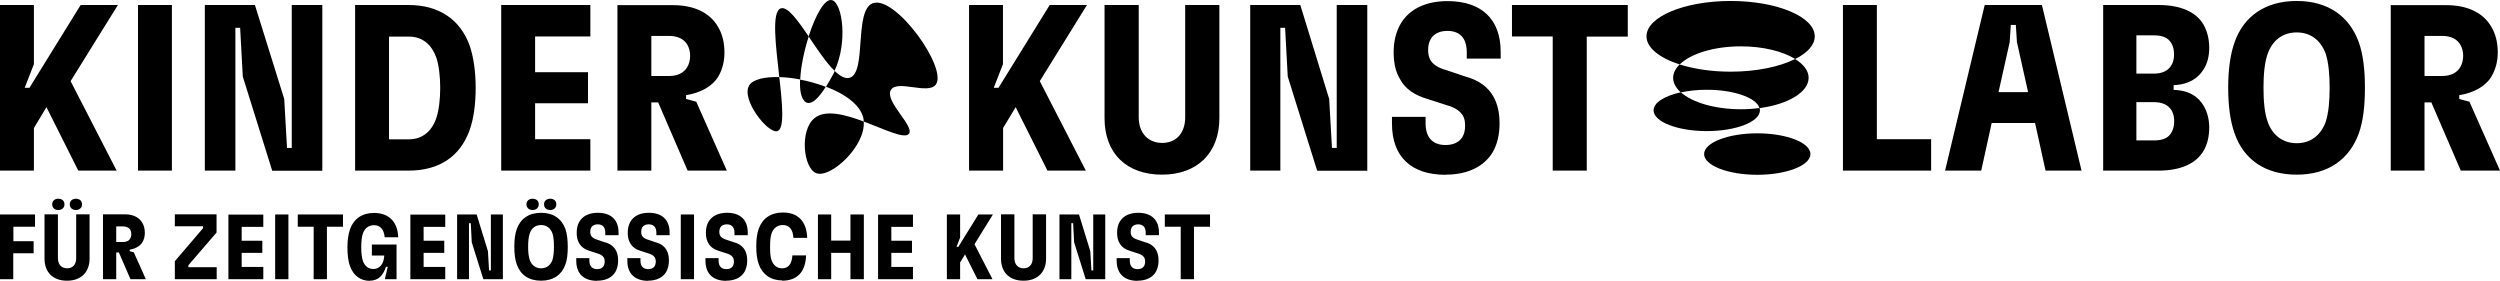 <svg xmlns="http://www.w3.org/2000/svg" width="570" height="64" viewBox="0 0 570 64" fill="none">
<g clip-path="url(#clip0_3296_2151)">
<path d="M269.205 63.651H272.227V51.688H275.885V48.896H265.578V51.688H269.205V63.651ZM259.342 64C261.347 64 262.778 63.27 263.542 61.969C263.924 61.271 264.146 60.414 264.146 59.431C264.146 58.447 263.987 57.685 263.606 57.019C263.128 56.162 262.269 55.528 261.124 55.242L259.438 54.671C258.674 54.449 258.261 54.163 258.006 53.782C257.847 53.497 257.784 53.211 257.784 52.862C257.784 52.482 257.879 52.133 258.006 51.879C258.293 51.403 258.802 51.149 259.502 51.149C260.615 51.149 261.22 51.815 261.22 53.053V53.624H264.242V53.021C264.242 50.102 262.492 48.515 259.502 48.515C257.529 48.515 256.066 49.245 255.302 50.546C254.889 51.244 254.698 52.101 254.698 53.053C254.698 54.005 254.857 54.798 255.27 55.464C255.748 56.321 256.575 56.892 257.752 57.241L259.438 57.781C260.202 58.003 260.615 58.32 260.87 58.701C261.029 58.986 261.092 59.304 261.092 59.653C261.092 60.033 260.997 60.382 260.87 60.636C260.583 61.112 260.074 61.366 259.374 61.366C258.229 61.366 257.593 60.7 257.593 59.431V58.859H254.602V59.462C254.602 62.413 256.352 64.031 259.374 64.031M241.559 63.651H244.263V50.895H244.677L244.899 55.242L247.54 63.651H251.994V48.896H249.258V61.652H248.844L248.59 57.273L246.013 48.896H241.559V63.651ZM233.383 64C236.501 64 238.505 62.096 238.505 58.955V48.864H235.451V58.891C235.451 60.319 234.655 61.176 233.383 61.176C232.11 61.176 231.283 60.287 231.283 58.891V48.864H228.229V58.955C228.229 62.128 230.201 64 233.351 64M215.885 63.651H218.908V59.843L220.021 58.003L222.853 63.651H226.288L222.185 55.686L226.384 48.896H223.075L218.494 56.289H218.081L218.908 54.163V48.896H215.885V63.651ZM200.201 63.651H208.155V60.858H203.224V57.654H207.932V54.893H203.224V51.72H208.155V48.928H200.201V63.682V63.651ZM193.902 63.651H196.957V48.896H193.902V54.861H189.512V48.896H186.49V63.651H189.512V57.654H193.902V63.651ZM178.314 64C181.75 64 183.659 62.001 183.786 58.225H180.668C180.541 60.192 179.745 61.176 178.346 61.176C177.2 61.176 176.341 60.509 175.928 59.367C175.642 58.637 175.578 57.558 175.578 56.258C175.578 54.957 175.673 53.878 175.928 53.18C176.373 52.006 177.232 51.308 178.473 51.308C179.936 51.308 180.795 52.291 180.891 54.227H184.04C183.913 50.451 181.941 48.452 178.505 48.452C175.737 48.452 173.828 49.816 173.001 52.133C172.587 53.243 172.428 54.639 172.428 56.194C172.428 57.749 172.587 59.145 173.001 60.255C173.828 62.572 175.737 63.936 178.346 63.936M165.557 64C167.529 64 168.993 63.27 169.756 61.969C170.138 61.271 170.361 60.414 170.361 59.431C170.361 58.447 170.201 57.685 169.82 57.019C169.343 56.162 168.484 55.528 167.338 55.242L165.652 54.671C164.889 54.449 164.475 54.163 164.221 53.782C164.062 53.497 163.998 53.211 163.998 52.862C163.998 52.482 164.093 52.133 164.221 51.879C164.507 51.403 165.016 51.149 165.716 51.149C166.829 51.149 167.466 51.815 167.466 53.053V53.624H170.488V53.021C170.488 50.102 168.77 48.515 165.748 48.515C163.775 48.515 162.312 49.245 161.548 50.546C161.135 51.244 160.944 52.101 160.944 53.053C160.944 54.005 161.103 54.798 161.516 55.464C161.994 56.321 162.821 56.892 163.998 57.241L165.684 57.781C166.448 58.003 166.861 58.32 167.116 58.701C167.275 58.986 167.338 59.304 167.338 59.653C167.338 60.033 167.243 60.382 167.116 60.636C166.829 61.112 166.32 61.366 165.62 61.366C164.475 61.366 163.839 60.7 163.839 59.431V58.859H160.848V59.462C160.848 62.413 162.566 64.031 165.62 64.031M155.217 63.651H158.24V48.896H155.217V63.651ZM147.709 64C149.682 64 151.145 63.27 151.909 61.969C152.291 61.271 152.513 60.414 152.513 59.431C152.513 58.447 152.354 57.685 151.972 57.019C151.495 56.162 150.636 55.528 149.491 55.242L147.805 54.671C147.041 54.449 146.628 54.163 146.405 53.782C146.246 53.497 146.182 53.211 146.182 52.862C146.182 52.482 146.278 52.133 146.405 51.879C146.691 51.403 147.2 51.149 147.9 51.149C149.014 51.149 149.65 51.815 149.65 53.053V53.624H152.672V53.021C152.672 50.102 150.923 48.515 147.932 48.515C145.928 48.515 144.496 49.245 143.733 50.546C143.319 51.244 143.128 52.101 143.128 53.053C143.128 54.005 143.287 54.798 143.701 55.464C144.178 56.321 145.005 56.892 146.182 57.241L147.868 57.781C148.632 58.003 149.046 58.32 149.3 58.701C149.459 58.986 149.523 59.304 149.523 59.653C149.523 60.033 149.427 60.382 149.3 60.636C149.014 61.112 148.505 61.366 147.805 61.366C146.66 61.366 146.023 60.7 146.023 59.431V58.859H143.033V59.462C143.033 62.413 144.783 64.031 147.805 64.031M136.129 64C138.134 64 139.565 63.27 140.329 61.969C140.71 61.271 140.933 60.414 140.933 59.431C140.933 58.447 140.774 57.685 140.392 57.019C139.915 56.162 139.056 55.528 137.911 55.242L136.225 54.671C135.461 54.449 135.048 54.163 134.793 53.782C134.634 53.497 134.571 53.211 134.571 52.862C134.571 52.482 134.666 52.133 134.793 51.879C135.08 51.403 135.589 51.149 136.288 51.149C137.402 51.149 138.006 51.815 138.006 53.053V53.624H141.029V53.021C141.029 50.102 139.311 48.515 136.288 48.515C134.316 48.515 132.853 49.245 132.089 50.546C131.676 51.244 131.485 52.101 131.485 53.053C131.485 54.005 131.644 54.798 132.057 55.464C132.534 56.321 133.362 56.892 134.539 57.241L136.225 57.781C136.988 58.003 137.402 58.32 137.656 58.701C137.815 58.986 137.879 59.304 137.879 59.653C137.879 60.033 137.784 60.382 137.656 60.636C137.37 61.112 136.861 61.366 136.161 61.366C135.016 61.366 134.38 60.7 134.38 59.431V58.859H131.389V59.462C131.389 62.413 133.107 64.031 136.161 64.031M124.04 46.58C124.04 47.405 124.645 47.881 125.44 47.881C126.235 47.881 126.84 47.405 126.84 46.58C126.84 45.755 126.235 45.31 125.44 45.31C124.645 45.31 124.04 45.786 124.04 46.58ZM120.414 56.258C120.414 55.115 120.509 54.005 120.795 53.18C121.209 52.006 122.1 51.308 123.372 51.308C124.645 51.308 125.504 52.037 125.949 53.18C126.235 53.973 126.299 55.115 126.299 56.258C126.299 57.4 126.204 58.51 125.949 59.304C125.504 60.478 124.613 61.176 123.372 61.176C122.131 61.176 121.209 60.446 120.795 59.304C120.509 58.51 120.414 57.4 120.414 56.258ZM120.032 46.58C120.032 47.405 120.636 47.881 121.432 47.881C122.227 47.881 122.831 47.405 122.831 46.58C122.831 45.755 122.227 45.31 121.432 45.31C120.636 45.31 120.032 45.786 120.032 46.58ZM123.372 64C126.172 64 128.081 62.635 128.908 60.319C129.321 59.208 129.449 57.812 129.449 56.258C129.449 54.703 129.29 53.307 128.908 52.196C128.049 49.88 126.172 48.515 123.372 48.515C120.573 48.515 118.664 49.88 117.837 52.196C117.423 53.307 117.264 54.703 117.264 56.258C117.264 57.812 117.423 59.208 117.837 60.319C118.664 62.667 120.573 64 123.372 64ZM104.221 63.651H106.925V50.895H107.338L107.561 55.242L110.201 63.651H114.655V48.896H111.919V61.652H111.506L111.251 57.273L108.674 48.896H104.221V63.651ZM93.563 63.651H101.516V60.858H96.585V57.654H101.294V54.893H96.585V51.72H101.516V48.928H93.563V63.682V63.651ZM84.274 64C86.151 64 87.328 62.921 87.996 60.827H88.409L87.741 63.651H90.414V55.75H84.783V58.257H87.614C87.519 60.16 86.564 61.334 85.133 61.334C84.019 61.334 83.16 60.668 82.747 59.526C82.46 58.701 82.365 57.527 82.365 56.353C82.365 55.179 82.46 53.973 82.747 53.211C83.16 52.037 84.051 51.339 85.292 51.339C86.66 51.339 87.55 52.291 87.709 54.1H90.795C90.668 50.546 88.632 48.547 85.292 48.547C82.556 48.547 80.647 49.911 79.82 52.228C79.406 53.37 79.215 54.798 79.215 56.384C79.215 57.971 79.374 59.557 79.82 60.731C80.615 62.921 82.301 64.031 84.305 64.031M71.516 63.651H74.539V51.688H78.197V48.896H67.89V51.688H71.516V63.651ZM62.736 63.651H65.758V48.896H62.736V63.651ZM52.078 63.651H60.032V60.858H55.101V57.654H59.809V54.893H55.101V51.72H60.032V48.928H52.078V63.682V63.651ZM39.83 63.651H49.406V60.922H42.948V60.478L49.374 53.021V48.864H39.862V51.593H46.288V52.037L39.862 59.557V63.651H39.83ZM26.5 55.179V51.625H28.091C28.823 51.625 29.427 51.91 29.714 52.418C29.873 52.704 29.936 53.021 29.936 53.402C29.936 53.782 29.841 54.132 29.682 54.385C29.395 54.925 28.791 55.179 28.059 55.179H26.469H26.5ZM23.478 63.651H26.5V57.558H27.105L29.745 63.651H33.245L30.509 57.527L29.586 57.273V56.924C30.859 56.702 31.941 56.131 32.481 55.21C32.831 54.608 33.022 53.91 33.022 53.116C33.022 52.228 32.831 51.434 32.45 50.8C31.718 49.531 30.318 48.864 28.441 48.864H23.478V63.619V63.651ZM15.907 46.58C15.907 47.405 16.511 47.881 17.306 47.881C18.102 47.881 18.706 47.405 18.706 46.58C18.706 45.755 18.102 45.31 17.306 45.31C16.511 45.31 15.907 45.786 15.907 46.58ZM11.898 46.58C11.898 47.405 12.503 47.881 13.298 47.881C14.093 47.881 14.698 47.405 14.698 46.58C14.698 45.755 14.093 45.31 13.298 45.31C12.503 45.31 11.898 45.786 11.898 46.58ZM15.302 64C18.42 64 20.424 62.096 20.424 58.955V48.864H17.37V58.891C17.37 60.319 16.575 61.176 15.302 61.176C14.03 61.176 13.203 60.287 13.203 58.891V48.864H10.149V58.955C10.149 62.128 12.121 64 15.27 64M0 63.651H3.022V57.749H7.667V54.988H3.054V51.688H7.985V48.896H0V63.651Z" fill="black"/>
<path d="M552.789 17.293V8.186H556.829C558.738 8.186 560.233 8.884 560.997 10.248C561.379 10.947 561.601 11.771 561.601 12.723C561.601 13.675 561.379 14.564 560.965 15.262C560.201 16.626 558.706 17.324 556.861 17.324H552.821L552.789 17.293ZM545.058 38.901H552.789V23.353H554.348L561.06 38.901H570L563.033 23.194L560.711 22.56V21.703C564.019 21.164 566.755 19.704 568.123 17.324C568.982 15.801 569.491 14.024 569.491 11.994C569.491 9.741 569.014 7.742 568.028 6.124C566.182 2.887 562.556 1.174 557.752 1.174H545.09V38.933L545.058 38.901ZM516.076 20.021C516.076 17.102 516.299 14.246 517.063 12.184C518.144 9.233 520.403 7.393 523.648 7.393C526.893 7.393 529.12 9.233 530.233 12.184C530.933 14.246 531.156 17.102 531.156 20.021C531.156 22.941 530.933 25.796 530.233 27.859C529.088 30.873 526.829 32.65 523.648 32.65C520.467 32.65 518.144 30.81 517.063 27.859C516.299 25.796 516.076 22.941 516.076 20.021ZM523.648 39.821C530.838 39.821 535.642 36.331 537.805 30.429C538.823 27.573 539.205 24.019 539.205 20.021C539.205 16.023 538.823 12.47 537.805 9.614C535.642 3.68 530.774 0.222 523.648 0.222C516.522 0.222 511.591 3.68 509.491 9.614C508.473 12.47 508.028 16.023 508.028 20.021C508.028 24.019 508.473 27.573 509.491 30.429C511.591 36.426 516.522 39.821 523.648 39.821ZM487.094 16.785V8.059H491.103C493.043 8.059 494.348 8.598 495.048 9.836C495.493 10.534 495.684 11.391 495.684 12.47C495.684 13.453 495.461 14.246 495.08 14.881C494.316 16.182 492.916 16.785 491.071 16.785H487.063H487.094ZM487.094 32.015V23.29H491.103C492.948 23.29 494.348 23.892 495.111 25.162C495.493 25.796 495.716 26.621 495.716 27.605C495.716 28.684 495.493 29.541 495.08 30.238C494.38 31.476 493.075 32.015 491.135 32.015H487.126H487.094ZM479.523 38.901H492.121C497.211 38.901 500.774 37.283 502.46 34.3C503.287 32.84 503.701 31.127 503.701 29.064C503.701 27.224 503.256 25.574 502.524 24.273C501.347 22.179 499.279 20.593 495.589 20.497V19.419C499.152 19.26 501.315 17.737 502.524 15.643C503.287 14.405 503.701 12.787 503.701 10.947C503.701 8.884 503.256 7.171 502.46 5.711C500.774 2.728 497.211 1.142 492.121 1.142H479.523V38.901ZM455.663 21.005L458.208 9.614L458.462 5.679H459.608L459.862 9.614L462.407 21.005H455.663ZM443.51 38.901H451.718L454.104 28.049H463.998L466.384 38.901H474.592L465.557 1.142H452.513L443.478 38.901H443.51ZM420.191 38.901H440.297V31.73H427.922V1.142H420.191V38.901ZM354.051 38.901H361.782V8.345H371.135V1.142H344.73V8.313H354.019V38.901H354.051ZM329.618 39.821C334.708 39.821 338.431 37.917 340.371 34.649C341.357 32.872 341.898 30.715 341.898 28.176C341.898 25.638 341.453 23.766 340.498 22.02C339.258 19.799 337.094 18.244 334.104 17.451L329.777 15.992C327.837 15.452 326.755 14.691 326.151 13.739C325.769 13.041 325.61 12.279 325.61 11.359C325.61 10.375 325.832 9.519 326.214 8.884C326.914 7.71 328.218 7.044 330 7.044C332.863 7.044 334.422 8.725 334.422 11.898V13.358H342.153V11.803C342.153 4.315 337.731 0.253 330.032 0.253C324.942 0.253 321.22 2.157 319.311 5.489C318.293 7.266 317.752 9.423 317.752 11.898C317.752 14.373 318.197 16.372 319.215 18.054C320.392 20.275 322.556 21.735 325.546 22.591L329.873 23.988C331.813 24.527 332.895 25.352 333.499 26.304C333.945 27.002 334.04 27.827 334.04 28.747C334.04 29.731 333.818 30.588 333.436 31.222C332.736 32.396 331.432 33.062 329.586 33.062C326.66 33.062 325.037 31.381 325.037 28.113V26.653H317.37V28.208C317.37 35.76 321.792 39.853 329.586 39.853M284.984 38.901H291.919V6.346H293.001L293.606 17.451L300.318 38.933H311.739V1.142H304.772V33.729H303.69L303.054 22.56L296.469 1.142H285.048V38.901H284.984ZM264.942 39.821C272.895 39.821 278.017 34.966 278.017 26.939V1.142H270.223V26.748C270.223 30.366 268.155 32.587 264.973 32.587C261.792 32.587 259.629 30.334 259.629 26.748V1.142H251.835V26.939C251.835 35.03 256.925 39.821 264.91 39.821M220.976 38.901H228.706V29.191L231.569 24.432L238.823 38.901H247.572L237.073 18.498L247.826 1.142H239.332L227.656 20.021H226.575L228.674 14.627V1.142H220.944V38.901H220.976ZM148.505 17.293V8.186H152.577C154.454 8.186 155.981 8.884 156.744 10.248C157.126 10.947 157.349 11.771 157.349 12.723C157.349 13.675 157.126 14.564 156.713 15.262C155.949 16.626 154.454 17.324 152.609 17.324H148.537L148.505 17.293ZM140.774 38.901H148.505V23.353H150.064L156.776 38.901H165.716L158.749 23.194L156.426 22.56V21.703C159.735 21.164 162.471 19.704 163.839 17.324C164.698 15.801 165.175 14.024 165.175 11.994C165.175 9.741 164.698 7.742 163.712 6.124C161.866 2.887 158.24 1.174 153.436 1.174H140.774V38.933V38.901ZM114.274 38.901H134.602V31.73H122.004V23.543H134.062V16.468H122.004V8.313H134.602V1.142H114.274V38.901ZM88.696 31.73V8.345H93.277C96.267 8.345 98.367 10.121 99.449 13.041C100.085 14.881 100.371 17.578 100.371 20.053C100.371 22.528 100.085 25.162 99.449 27.002C98.43 29.953 96.267 31.762 93.277 31.762H88.696V31.73ZM80.965 38.901H93.15C100.18 38.901 104.889 35.664 107.052 29.731C108.038 26.97 108.452 23.575 108.452 20.021C108.452 16.468 108.006 13.072 107.052 10.312C104.889 4.442 100.117 1.142 93.15 1.142H80.965V38.901ZM46.734 38.901H53.669V6.346H54.751L55.355 17.451L62.068 38.933H73.489V1.142H66.522V33.729H65.44L64.804 22.56L58.123 1.142H46.702V38.901H46.734ZM31.463 38.901H39.194V1.142H31.463V38.901ZM0 38.901H7.731V29.191L10.594 24.432L17.847 38.901H26.596L16.098 18.498L26.882 1.142H18.388L6.713 20.021H5.631L7.731 14.627V1.142H0V38.901Z" fill="black"/>
<path d="M190.277 16.151C191.517 17.357 192.694 18.023 193.712 17.737C197.689 16.595 194.635 2.285 199.025 0.73C204.147 -1.111 216.204 15.611 213.341 19.324C211.56 21.608 204.561 18.118 203.129 20.498C201.602 23.036 208.474 28.684 207.265 30.461C206.342 31.826 201.761 29.509 196.926 27.701C196.926 27.51 196.926 27.32 196.894 27.129C196.289 23.956 192.694 21.418 188.336 19.768C188.909 18.88 189.449 17.864 189.99 16.881C190.117 16.658 190.213 16.405 190.308 16.183" fill="black"/>
<path d="M170.773 19.515C171.632 18.087 174.336 17.484 177.677 17.579C178.377 23.671 178.918 29.319 177.263 29.89C175.1 30.588 168.896 22.624 170.805 19.515" fill="black"/>
<path d="M186.076 39.472C183.181 38.33 182.259 29.763 185.694 26.939C188.176 24.908 192.662 26.114 196.925 27.701C197.402 33.317 189.353 40.773 186.076 39.472Z" fill="black"/>
<path d="M178.029 1.904C179.556 1.397 181.878 4.633 184.391 8.314C183.341 11.582 182.578 15.231 182.451 18.118C180.796 17.801 179.174 17.611 177.679 17.579C176.883 10.408 175.865 2.602 178.029 1.904Z" fill="black"/>
<path d="M189.799 0.063C192.058 0.888 193.331 9.582 190.277 16.15C188.368 14.31 186.3 11.169 184.359 8.313C185.918 3.458 188.113 -0.572 189.768 0.063" fill="black"/>
<path d="M183.404 23.004C182.576 22.179 182.322 20.402 182.417 18.149C184.39 18.53 186.394 19.07 188.271 19.799C186.553 22.528 184.74 24.369 183.372 23.036" fill="black"/>
<path d="M382.97 14.691C385.451 12.248 390.764 10.566 396.936 10.566C401.994 10.566 406.48 11.708 409.311 13.453C412.111 12.057 413.765 10.248 413.765 8.281C413.765 3.839 405.176 0.222 394.582 0.222C383.988 0.222 375.398 3.839 375.398 8.281C375.398 10.883 378.357 13.199 382.938 14.691" fill="black"/>
<path d="M382.97 14.692C382.015 15.612 381.475 16.659 381.475 17.738C381.475 18.943 382.111 20.054 383.224 21.069C384.974 20.689 386.978 20.466 389.142 20.466C395.377 20.466 400.499 22.307 401.167 24.655C407.625 23.798 412.365 21.038 412.365 17.738C412.365 16.119 411.22 14.66 409.279 13.454C405.748 15.231 400.467 16.342 394.582 16.342C390.191 16.342 386.183 15.707 382.938 14.692" fill="black"/>
<path d="M383.223 21.037C379.533 21.862 377.02 23.385 377.02 25.162C377.02 27.764 382.46 29.89 389.14 29.89C395.821 29.89 401.261 27.764 401.261 25.162C401.261 24.972 401.229 24.813 401.166 24.623C399.83 24.813 398.398 24.908 396.935 24.908C390.986 24.908 385.8 23.353 383.223 21.037Z" fill="black"/>
<path d="M400.658 30.398C393.977 30.398 388.537 32.523 388.537 35.125C388.537 37.727 393.977 39.853 400.658 39.853C407.339 39.853 412.779 37.727 412.779 35.125C412.779 32.523 407.339 30.398 400.658 30.398Z" fill="black"/>
</g>
<defs>
<clipPath id="clip0_3296_2151">
<rect width="570" height="64" fill="white"/>
</clipPath>
</defs>
</svg>